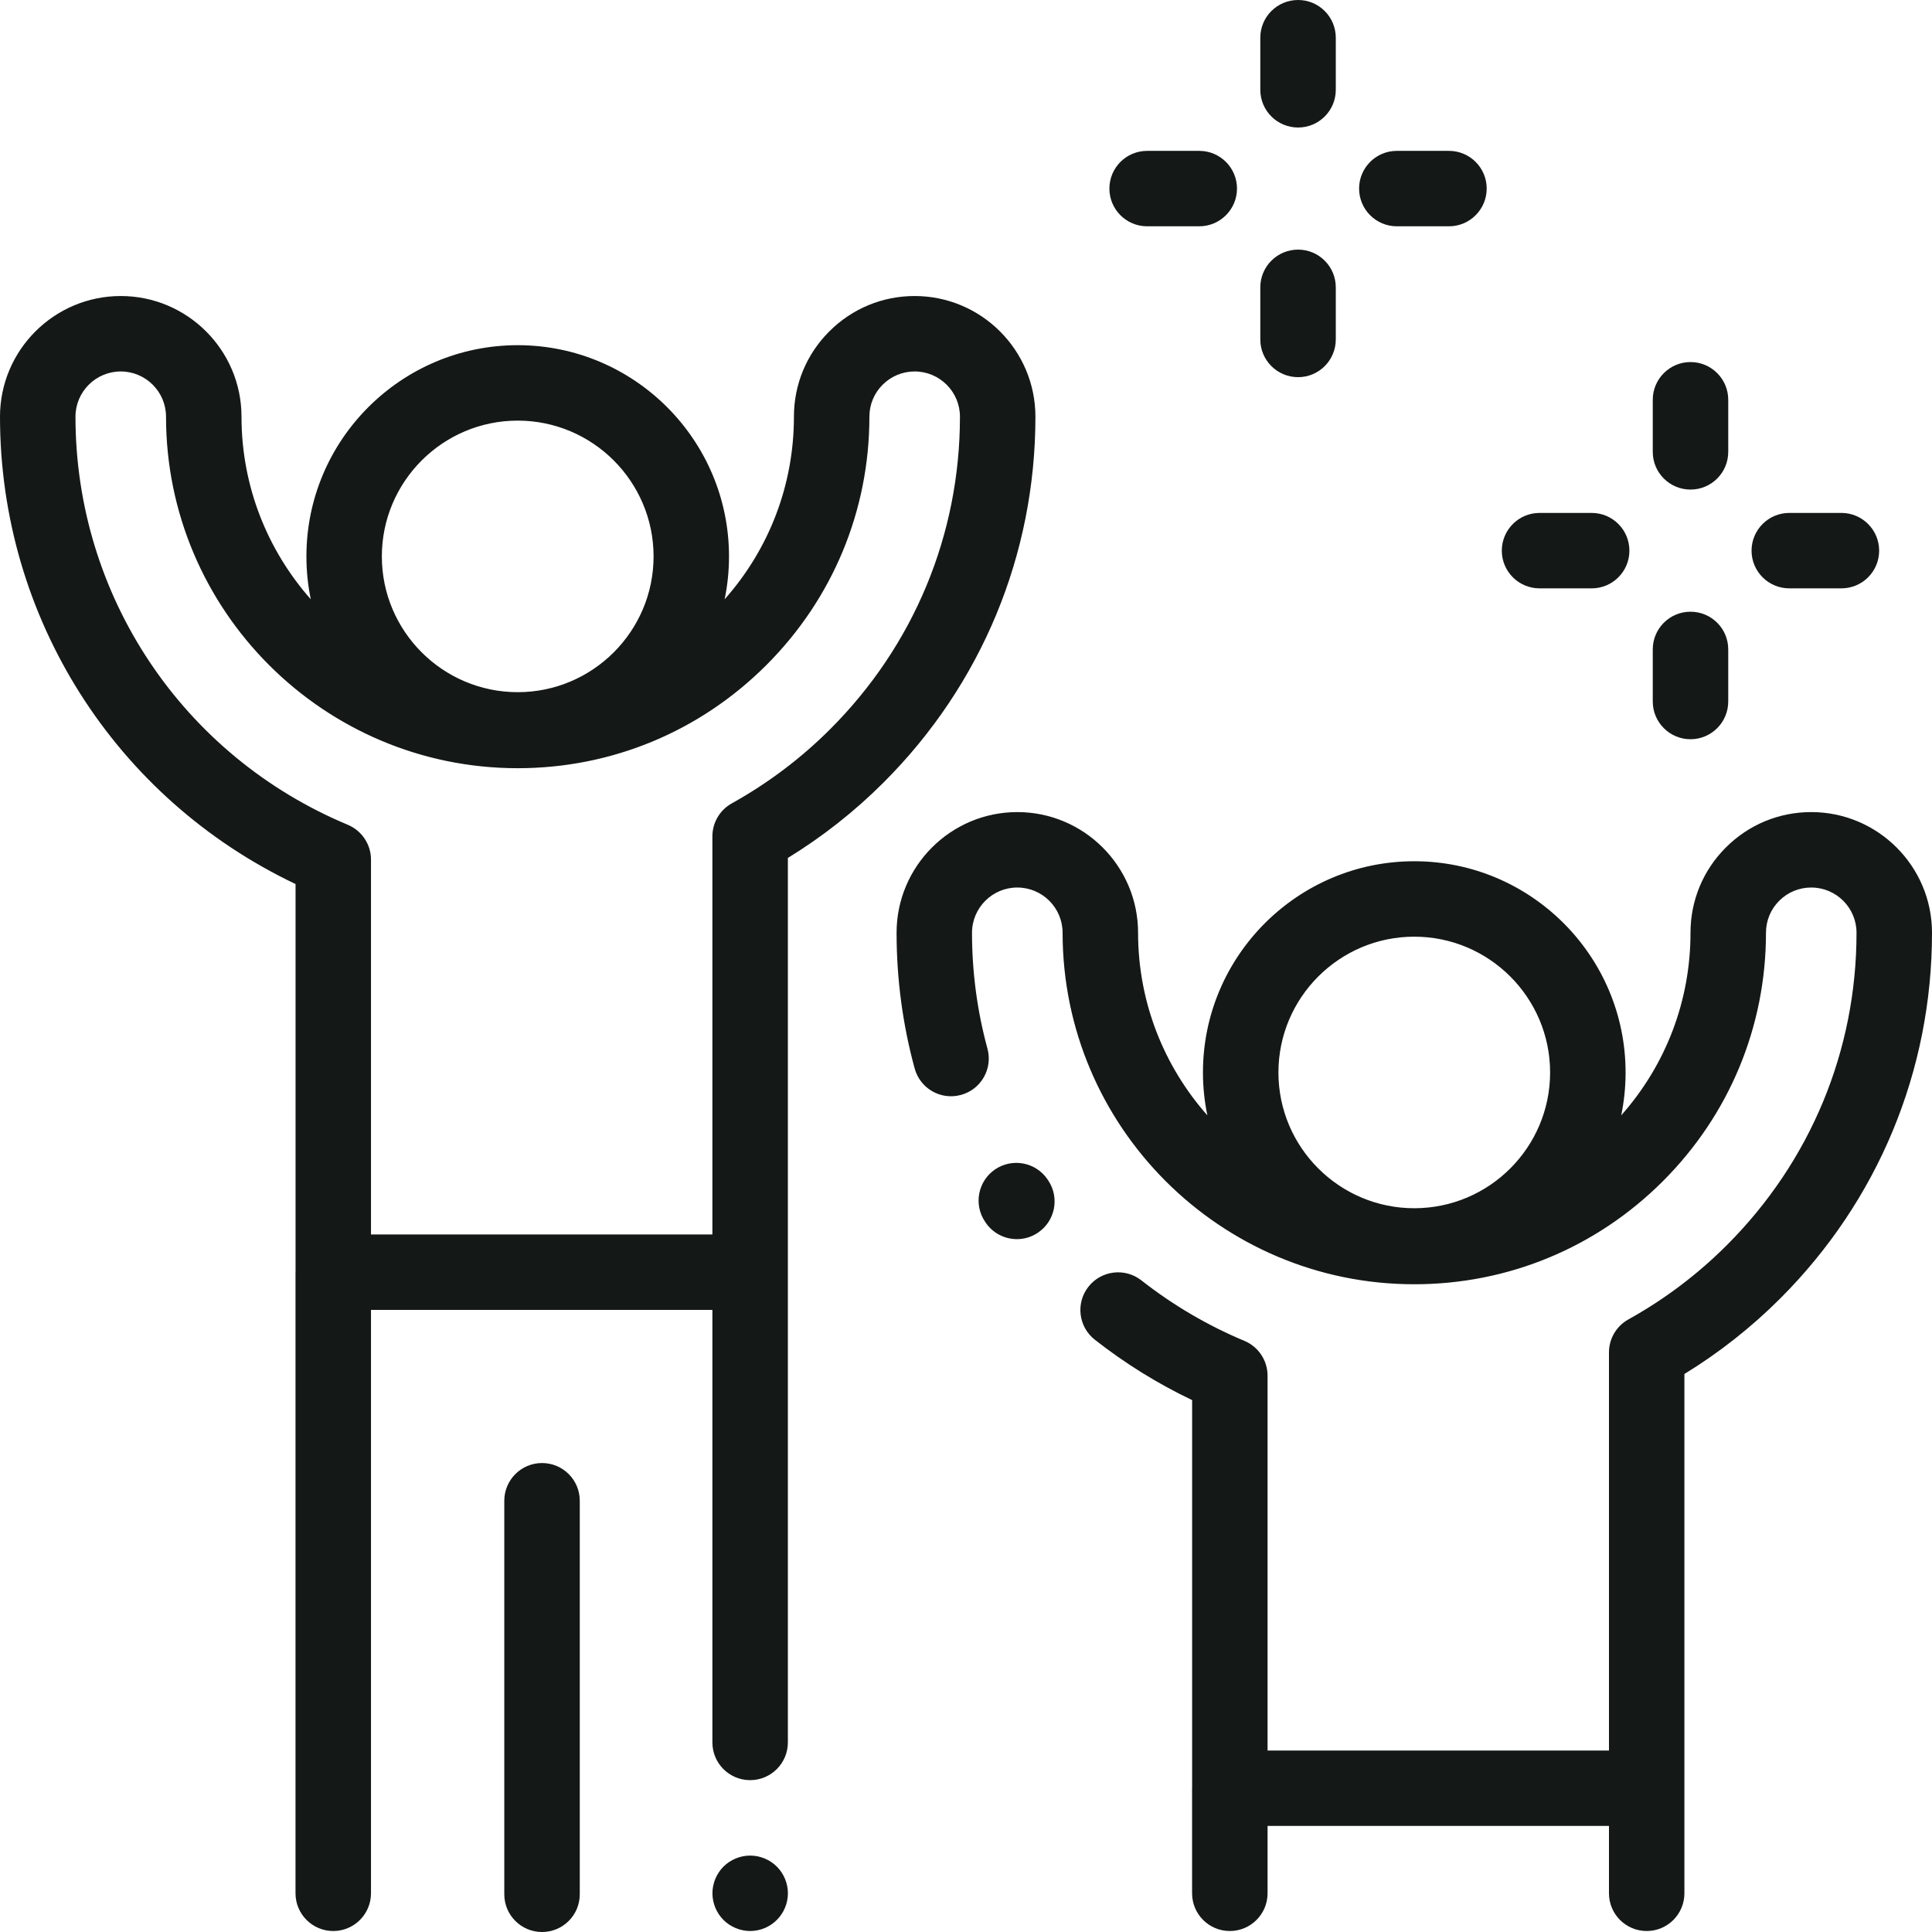 <svg width="45" height="45" viewBox="0 0 45 45" fill="none" xmlns="http://www.w3.org/2000/svg">
<path d="M21.304 6.895C20.553 6.895 19.847 7.188 19.316 7.719C18.784 8.25 18.492 8.956 18.492 9.706C18.492 11.287 17.921 12.782 16.878 13.959C16.945 13.636 16.98 13.302 16.98 12.96C16.98 10.247 14.773 8.04 12.059 8.04C9.345 8.04 7.137 10.247 7.137 12.96C7.137 13.302 7.172 13.636 7.239 13.959C6.236 12.824 5.625 11.336 5.625 9.706C5.625 8.156 4.363 6.895 2.813 6.895C1.262 6.895 0 8.156 0 9.706C0 14.384 2.683 18.595 6.884 20.591V29.617C6.884 29.622 6.883 29.626 6.883 29.631V44.098C6.883 44.584 7.277 44.977 7.762 44.977C8.247 44.977 8.641 44.584 8.641 44.098V30.51H16.593V40.584C16.593 41.07 16.986 41.463 17.472 41.463C17.957 41.463 18.351 41.07 18.351 40.584V19.983C19.16 19.487 19.909 18.897 20.581 18.225C22.861 15.946 24.117 12.921 24.117 9.706C24.117 8.156 22.855 6.895 21.304 6.895ZM12.059 9.797C13.803 9.797 15.223 11.216 15.223 12.96C15.223 14.704 13.803 16.122 12.059 16.122C10.314 16.122 8.894 14.704 8.894 12.96C8.894 11.216 10.314 9.797 12.059 9.797ZM19.338 16.982C18.658 17.663 17.886 18.244 17.045 18.712C16.766 18.867 16.593 19.161 16.593 19.48V28.753H8.641V20.022C8.641 19.668 8.428 19.348 8.101 19.211C4.248 17.602 1.758 13.871 1.758 9.706C1.758 9.125 2.231 8.652 2.812 8.652C3.394 8.652 3.867 9.125 3.867 9.706C3.867 14.221 7.542 17.893 12.058 17.893H12.059C14.243 17.893 16.299 17.041 17.848 15.493C19.397 13.945 20.25 11.89 20.25 9.706C20.25 9.425 20.359 9.16 20.558 8.961C20.758 8.762 21.023 8.652 21.304 8.652C21.886 8.652 22.359 9.125 22.359 9.706C22.359 12.452 21.286 15.035 19.338 16.982Z" fill="#141816"/>
<path d="M17.473 43.22C17.241 43.22 17.015 43.314 16.851 43.477C16.688 43.641 16.594 43.867 16.594 44.098C16.594 44.33 16.688 44.556 16.851 44.719C17.015 44.883 17.242 44.977 17.473 44.977C17.704 44.977 17.931 44.883 18.094 44.719C18.258 44.556 18.352 44.33 18.352 44.098C18.352 43.867 18.258 43.641 18.094 43.477C17.931 43.314 17.704 43.22 17.473 43.22Z" fill="#141816"/>
<path d="M12.625 34.077C12.14 34.077 11.746 34.47 11.746 34.956V44.121C11.746 44.607 12.14 45 12.625 45C13.111 45 13.504 44.607 13.504 44.121V34.956C13.504 34.47 13.111 34.077 12.625 34.077Z" fill="#141816"/>
<path d="M42.187 18.915C41.436 18.915 40.73 19.208 40.199 19.739C39.667 20.27 39.375 20.976 39.375 21.726C39.375 23.307 38.804 24.802 37.761 25.979C37.828 25.656 37.863 25.322 37.863 24.98C37.863 22.267 35.655 20.06 32.941 20.06C30.227 20.06 28.019 22.267 28.019 24.98C28.019 25.322 28.055 25.656 28.122 25.979C27.119 24.845 26.508 23.356 26.508 21.726C26.508 20.176 25.246 18.915 23.695 18.915C22.145 18.915 20.883 20.176 20.883 21.726C20.883 22.798 21.024 23.86 21.304 24.886C21.431 25.354 21.913 25.631 22.382 25.503C22.851 25.376 23.127 24.893 23 24.425C22.761 23.55 22.64 22.642 22.64 21.726C22.64 21.145 23.114 20.672 23.695 20.672C24.277 20.672 24.75 21.145 24.75 21.726C24.75 26.241 28.425 29.913 32.941 29.913H32.941C35.126 29.913 37.182 29.061 38.731 27.513C40.28 25.965 41.133 23.91 41.133 21.726C41.133 21.445 41.242 21.18 41.441 20.981C41.641 20.782 41.905 20.672 42.187 20.672C42.769 20.672 43.242 21.145 43.242 21.726C43.242 24.472 42.169 27.055 40.221 29.002C39.541 29.683 38.769 30.265 37.928 30.732C37.649 30.887 37.476 31.181 37.476 31.5V40.773H29.524V32.042C29.524 31.688 29.311 31.368 28.984 31.231C28.127 30.873 27.32 30.399 26.586 29.823C26.205 29.523 25.652 29.589 25.352 29.97C25.052 30.351 25.118 30.904 25.5 31.204C26.203 31.756 26.963 32.228 27.767 32.611V41.637C27.766 41.642 27.766 41.646 27.766 41.651V44.098C27.766 44.584 28.159 44.977 28.645 44.977C29.13 44.977 29.524 44.584 29.524 44.098V42.529H37.476V44.098C37.476 44.584 37.869 44.977 38.355 44.977C38.84 44.977 39.233 44.584 39.233 44.098V32.003C40.043 31.507 40.791 30.917 41.464 30.245C43.744 27.966 45 24.941 45 21.726C45 20.176 43.738 18.915 42.187 18.915ZM32.941 21.817C34.686 21.817 36.105 23.236 36.105 24.98C36.105 26.724 34.686 28.142 32.941 28.142C31.197 28.142 29.777 26.724 29.777 24.98C29.777 23.236 31.197 21.817 32.941 21.817Z" fill="#141816"/>
<path d="M24.4 27.472C24.128 27.07 23.582 26.965 23.18 27.236C22.778 27.508 22.672 28.054 22.944 28.456L22.954 28.471C23.123 28.724 23.401 28.862 23.686 28.862C23.853 28.862 24.023 28.814 24.172 28.714C24.576 28.445 24.685 27.9 24.416 27.496L24.4 27.472Z" fill="#141816"/>
<path d="M39.375 11.403C39.861 11.403 40.254 11.01 40.254 10.525V9.312C40.254 8.827 39.861 8.433 39.375 8.433C38.89 8.433 38.496 8.827 38.496 9.312V10.525C38.496 11.01 38.89 11.403 39.375 11.403Z" fill="#141816"/>
<path d="M39.375 17.218C39.861 17.218 40.254 16.824 40.254 16.339V15.126C40.254 14.641 39.861 14.248 39.375 14.248C38.89 14.248 38.496 14.641 38.496 15.126V16.339C38.496 16.824 38.89 17.218 39.375 17.218Z" fill="#141816"/>
<path d="M41.676 13.704H42.89C43.375 13.704 43.769 13.311 43.769 12.826C43.769 12.341 43.375 11.947 42.89 11.947H41.676C41.191 11.947 40.797 12.341 40.797 12.826C40.797 13.311 41.191 13.704 41.676 13.704Z" fill="#141816"/>
<path d="M35.859 13.704H37.073C37.559 13.704 37.952 13.311 37.952 12.826C37.952 12.341 37.559 11.947 37.073 11.947H35.859C35.374 11.947 34.98 12.341 34.98 12.826C34.98 13.311 35.374 13.704 35.859 13.704Z" fill="#141816"/>
<path d="M30.235 2.97C30.72 2.97 31.113 2.577 31.113 2.092V0.879C31.113 0.393 30.72 0 30.235 0C29.749 0 29.355 0.393 29.355 0.879V2.092C29.355 2.577 29.749 2.97 30.235 2.97Z" fill="#141816"/>
<path d="M30.235 8.785C30.72 8.785 31.113 8.391 31.113 7.906V6.693C31.113 6.208 30.72 5.814 30.235 5.814C29.749 5.814 29.355 6.208 29.355 6.693V7.906C29.355 8.391 29.749 8.785 30.235 8.785Z" fill="#141816"/>
<path d="M32.535 5.271H33.749C34.234 5.271 34.628 4.877 34.628 4.392C34.628 3.907 34.234 3.514 33.749 3.514H32.535C32.05 3.514 31.656 3.907 31.656 4.392C31.656 4.877 32.05 5.271 32.535 5.271Z" fill="#141816"/>
<path d="M26.719 5.271H27.933C28.418 5.271 28.812 4.877 28.812 4.392C28.812 3.907 28.418 3.514 27.933 3.514H26.719C26.233 3.514 25.84 3.907 25.84 4.392C25.84 4.877 26.233 5.271 26.719 5.271Z" fill="#141816"/>
</svg>

